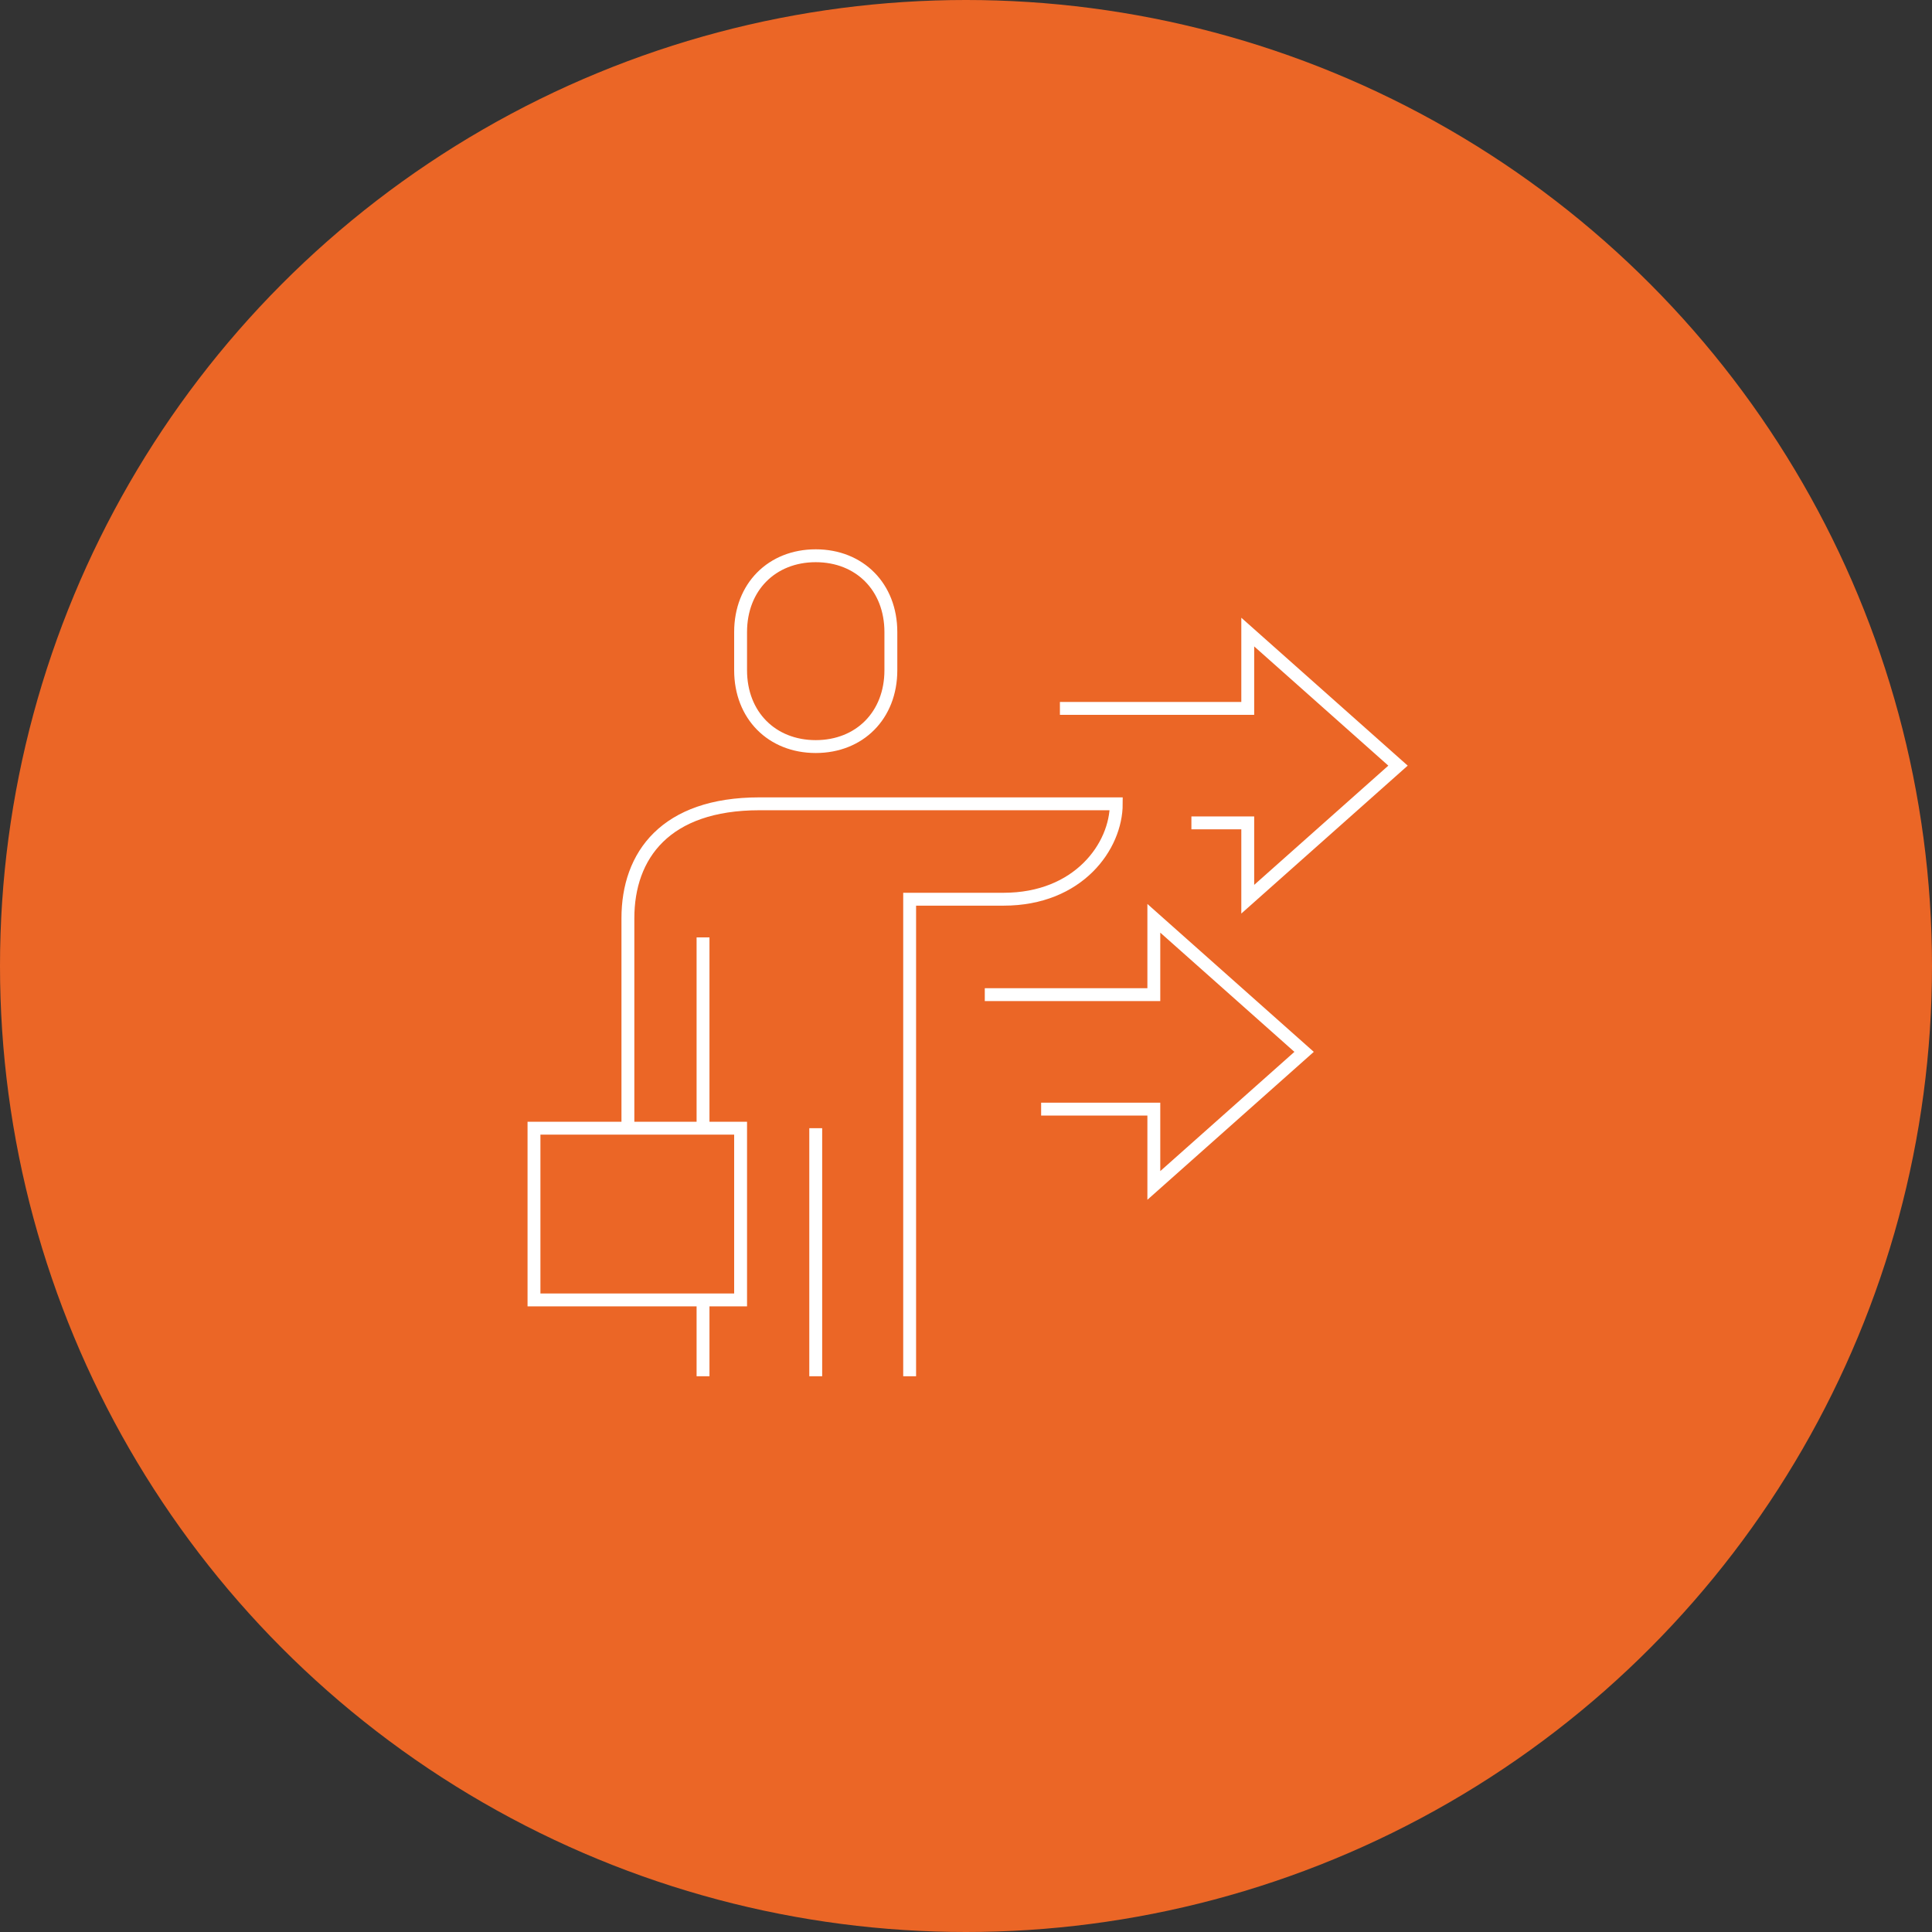 <?xml version="1.0" encoding="UTF-8"?> <svg xmlns="http://www.w3.org/2000/svg" width="180" height="180" viewBox="0 0 180 180" fill="none"><rect x="0" y="0" width="180" height="180" fill="#333333" stroke="none"/><circle cx="90" cy="90" r="90" fill="#eb6626"></circle><path d="M84.75 128.222V83.778C84.75 83.778 90 83.778 93.5 83.778C100.5 83.778 104 78.833 104 74.889C101.266 74.889 73.97 74.889 70.75 74.889C62 74.889 58.5 79.682 58.5 85.556V105.111" stroke="white" stroke-width="1.2" stroke-miterlimit="10"></path><path d="M76 69.556C80.08 69.556 83 66.651 83 62.444V58.889C83 54.682 80.08 51.778 76 51.778C71.92 51.778 69 54.682 69 58.889V62.444C69 66.651 71.92 69.556 76 69.556Z" stroke="white" stroke-width="1.2" stroke-miterlimit="10"></path><path d="M65.5 87.334V105.111" stroke="white" stroke-width="1.2" stroke-miterlimit="10"></path><path d="M65.5 121.111V128.222" stroke="white" stroke-width="1.2" stroke-miterlimit="10"></path><path d="M76 105.111V128.222" stroke="white" stroke-width="1.2" stroke-miterlimit="10"></path><path d="M69 105.111H49.75V121.111H69V105.111Z" stroke="white" stroke-width="1.2" stroke-miterlimit="10"></path><path d="M97 103.333H107.5V110.445L121.5 98L107.5 85.556V92.667H91.75" stroke="white" stroke-width="1.2" stroke-miterlimit="10"></path><path d="M111 76.667H116.25V83.778L130.25 71.333L116.25 58.889V66H98.75" stroke="white" stroke-width="1.2" stroke-miterlimit="10"></path></svg> 
